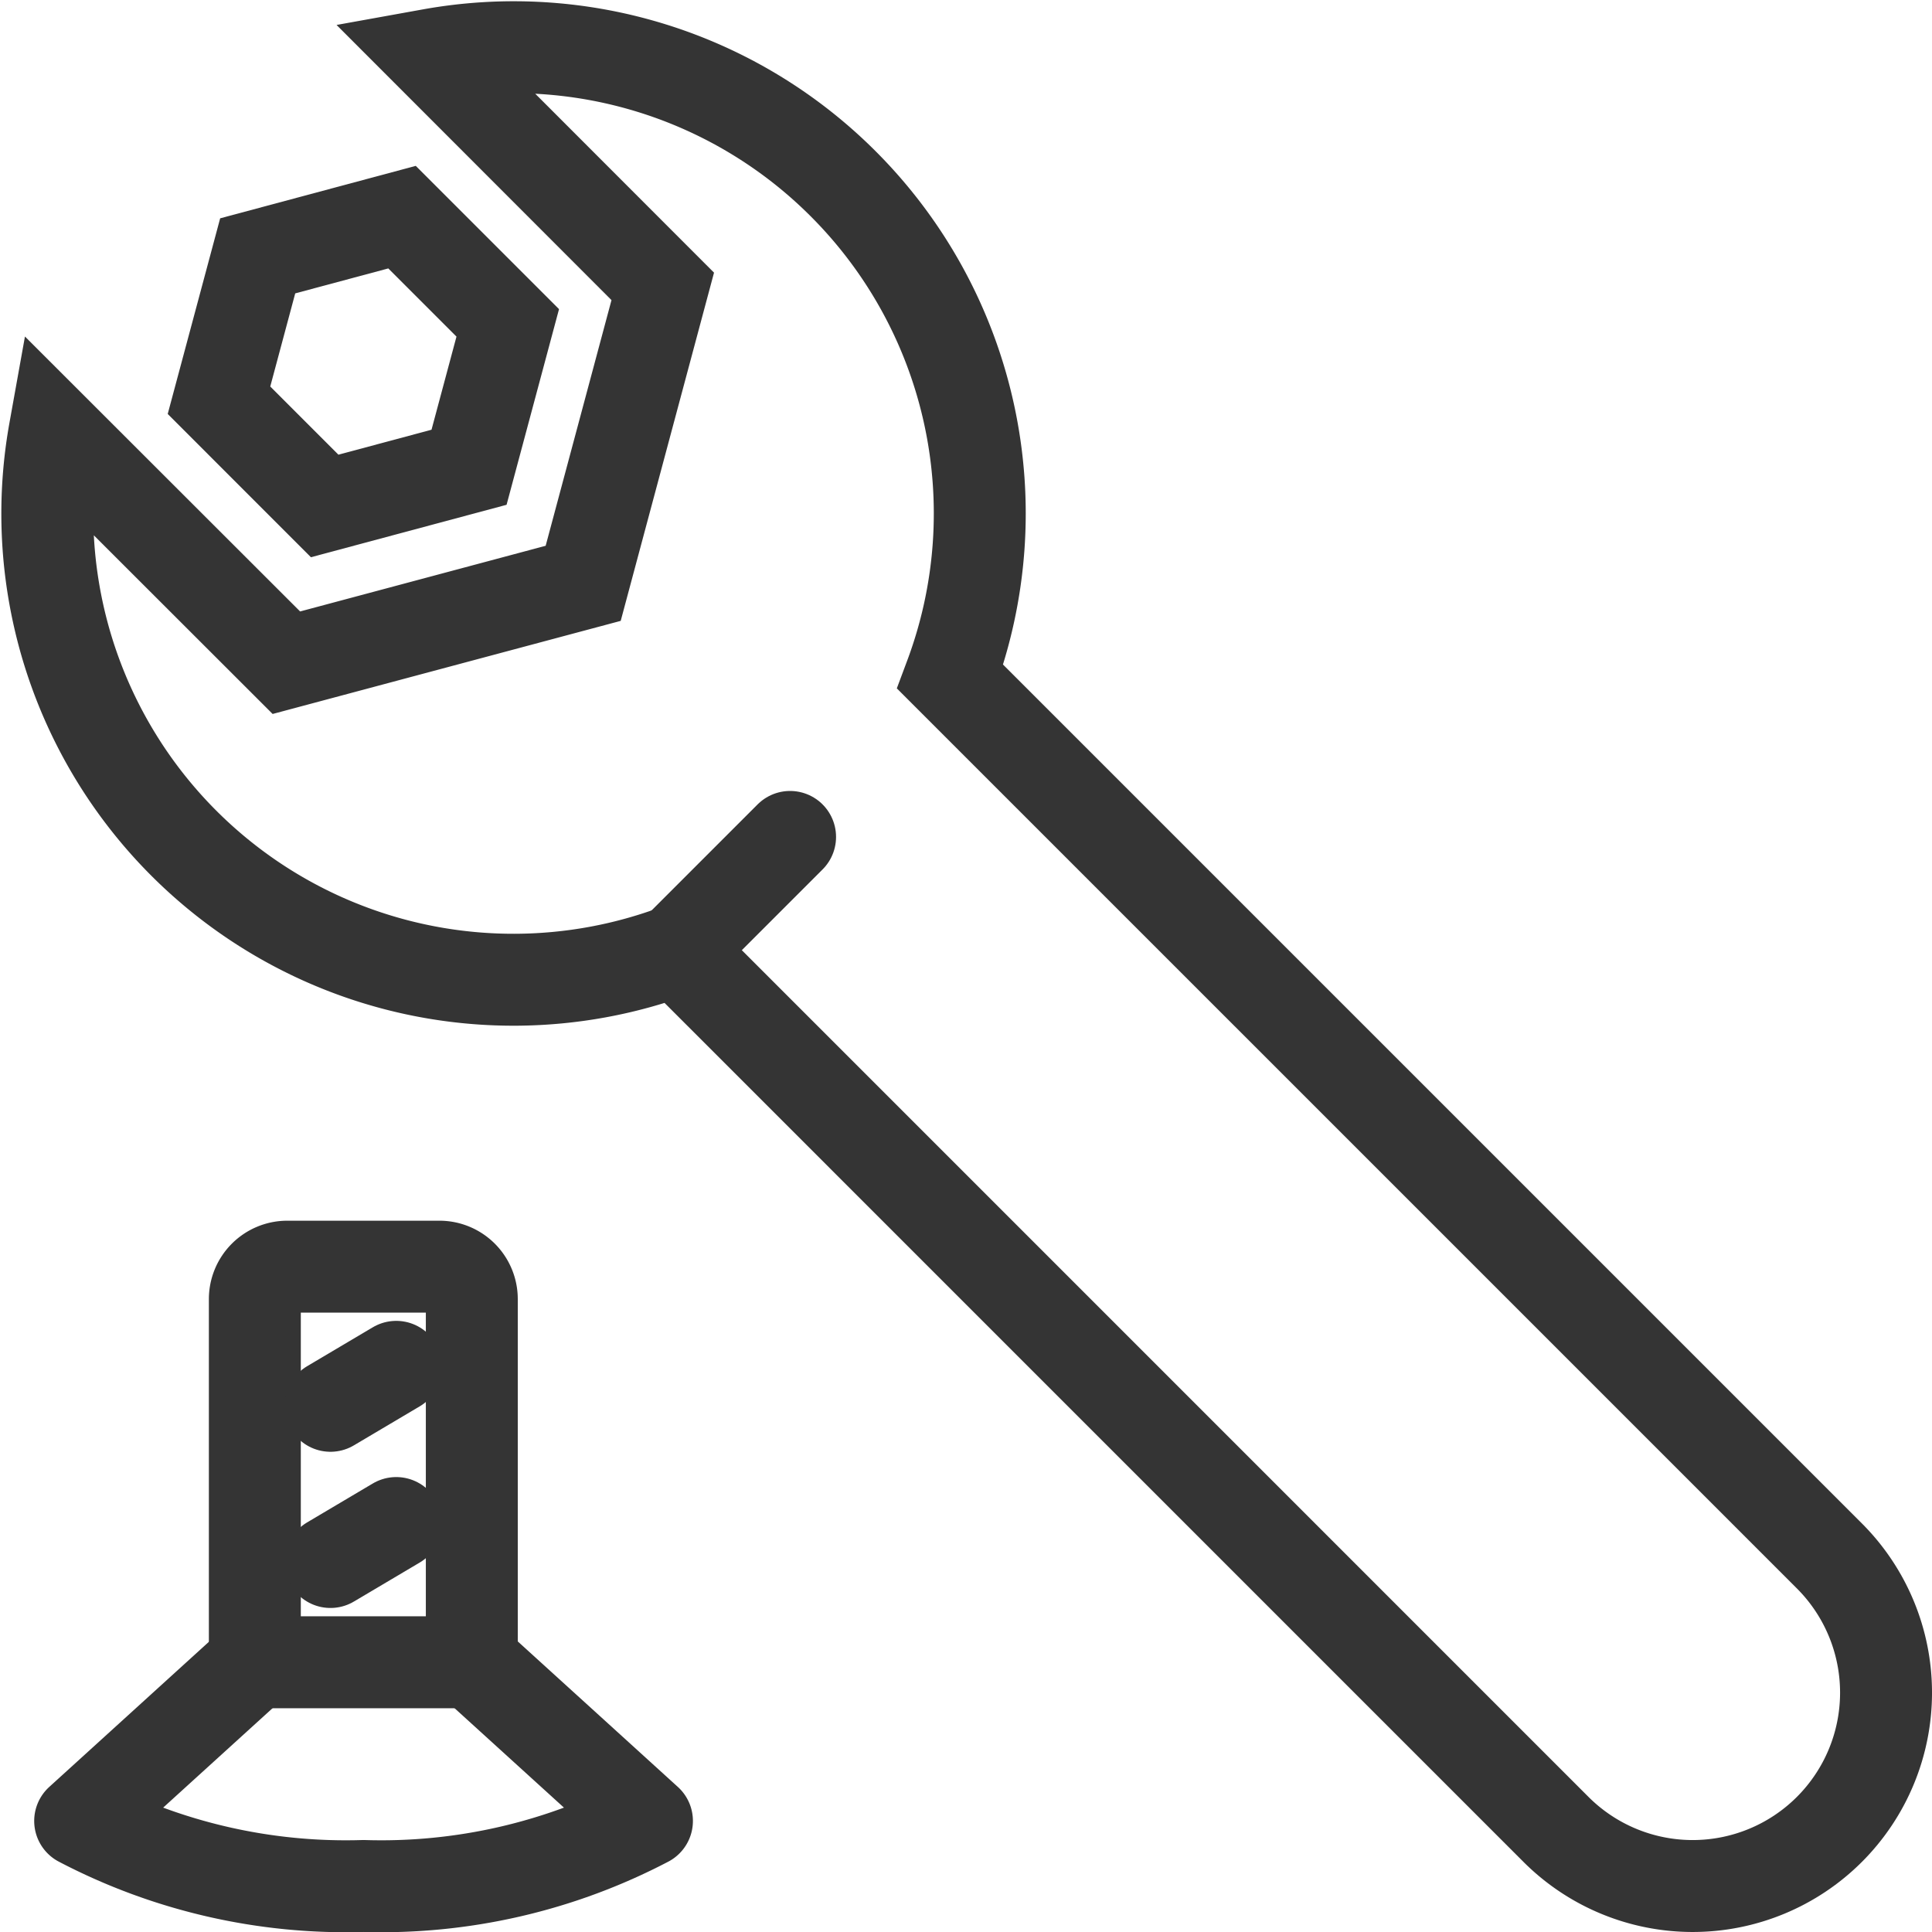 <svg xmlns="http://www.w3.org/2000/svg" width="42.03" height="42.03" viewBox="0 0 42.03 42.03">
  <g id="Group_5196" data-name="Group 5196" transform="translate(-270.974 -2317.485)">
    <path id="Path_54408" data-name="Path 54408" d="M18.813,4.468A10.129,10.129,0,0,0,9.85,1.658L14.888,6.7l-1.731,6.46L6.7,14.887,1.659,9.85A10.141,10.141,0,0,0,15.194,21.141L34.32,40.268a4.206,4.206,0,1,0,5.948-5.949L21.142,15.193A10.142,10.142,0,0,0,18.813,4.468Z" transform="translate(270.504 2317.015)" fill="none" stroke="#343434" stroke-linecap="round" stroke-miterlimit="10" stroke-width="2"/>
    <path id="Path_54409" data-name="Path 54409" d="M13.213,17.074l.842-3.141,3.14-.842,2.3,2.3-.842,3.141-3.141.842Z" transform="translate(262.525 2309.118)" fill="none" stroke="#343434" stroke-linecap="round" stroke-miterlimit="10" stroke-width="2"/>
    <path id="Path_54410" data-name="Path 54410" d="M7.528,111.713l-3.8,3.454a12.459,12.459,0,0,0,6.165,1.415,12.459,12.459,0,0,0,6.165-1.415l-3.8-3.454" transform="translate(268.99 2241.932)" fill="none" stroke="#343434" stroke-linecap="round" stroke-linejoin="round" stroke-width="2"/>
    <path id="Path_54411" data-name="Path 54411" d="M19.676,84.72H16.367a.706.706,0,0,0-.706.706v7.9h4.72v-7.9A.705.705,0,0,0,19.676,84.72Z" transform="translate(260.857 2260.321)" fill="none" stroke="#343434" stroke-linecap="round" stroke-linejoin="round" stroke-width="2"/>
    <line id="Line_49" data-name="Line 49" y1="0.848" x2="1.431" transform="translate(278.163 2347.22)" fill="none" stroke="#343434" stroke-linecap="round" stroke-linejoin="round" stroke-width="2"/>
    <line id="Line_50" data-name="Line 50" y1="0.848" x2="1.431" transform="translate(278.163 2350.618)" fill="none" stroke="#343434" stroke-linecap="round" stroke-linejoin="round" stroke-width="2"/>
    <line id="Line_51" data-name="Line 51" y1="2.464" x2="2.464" transform="translate(285.698 2335.692)" fill="none" stroke="#343434" stroke-linecap="round" stroke-miterlimit="10" stroke-width="2"/>
  </g>
</svg>
